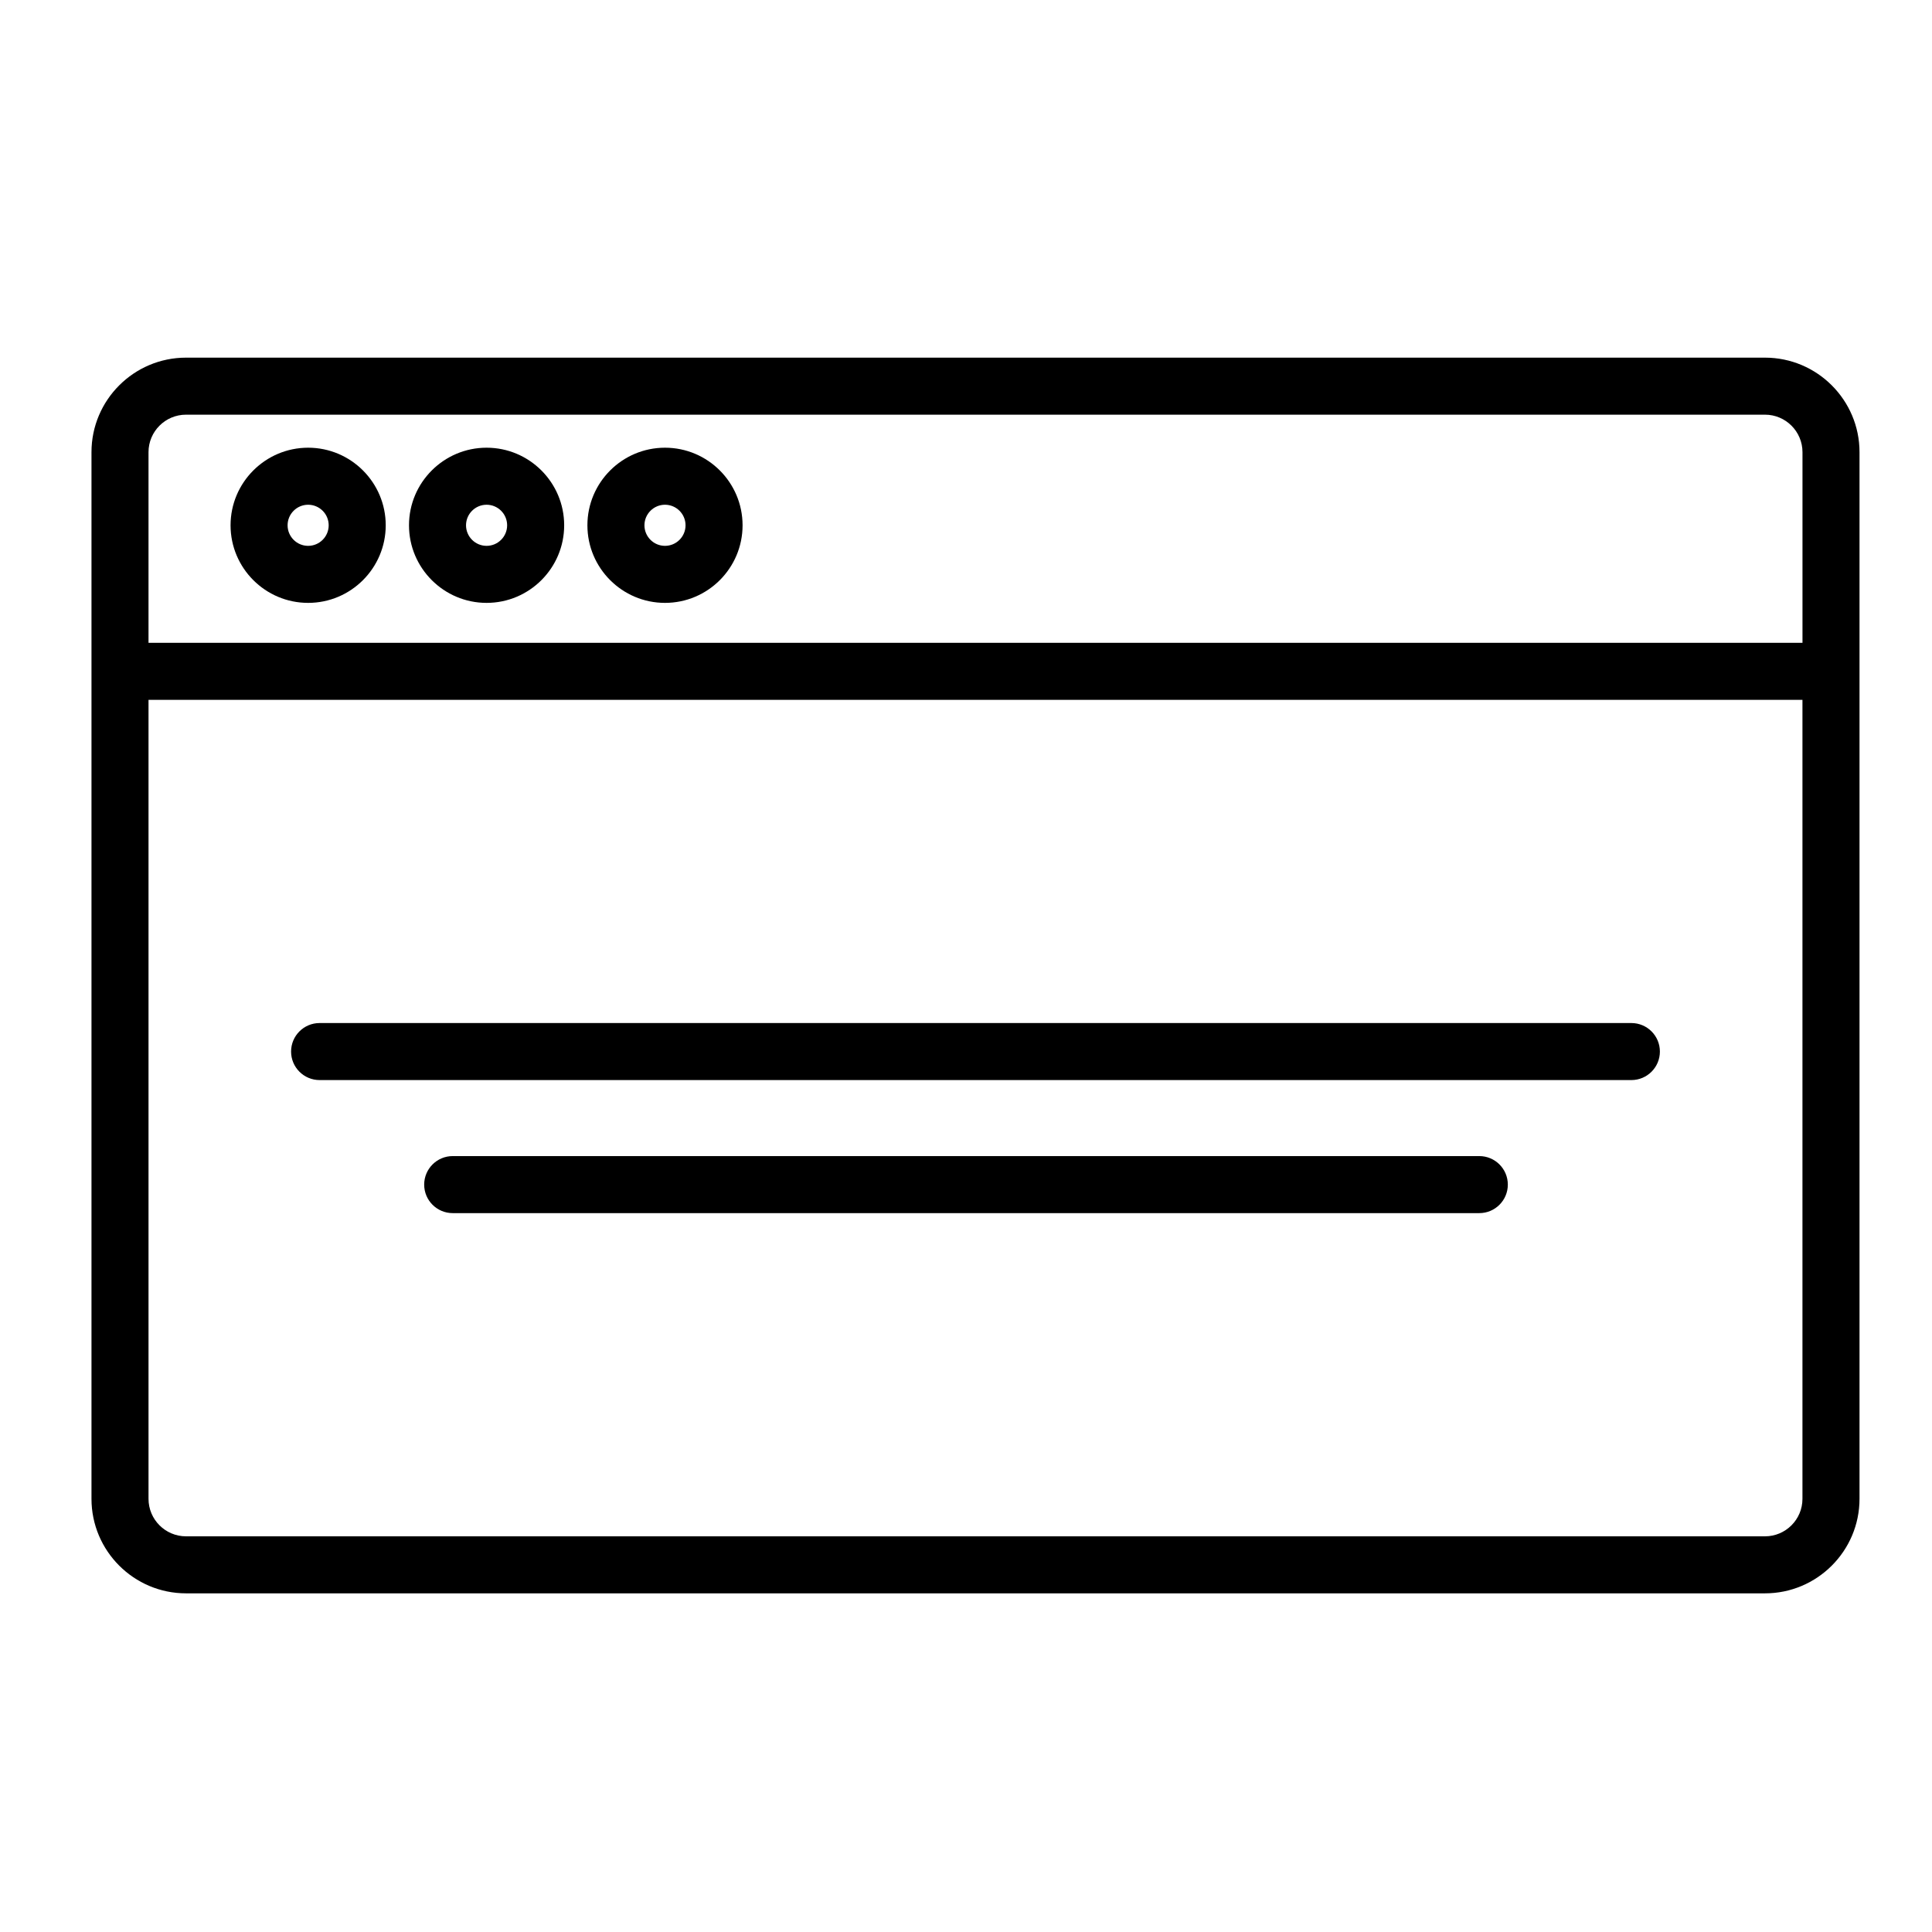 <?xml version="1.0" encoding="UTF-8"?>
<!-- Uploaded to: SVG Repo, www.svgrepo.com, Generator: SVG Repo Mixer Tools -->
<svg fill="#000000" width="800px" height="800px" version="1.1" viewBox="144 144 512 512" xmlns="http://www.w3.org/2000/svg">
 <g>
  <path d="m611.73 238.78h-418.43c-13.816 0-25.055 11.238-25.055 25.051v277.37c0 13.812 11.238 25.051 25.055 25.051h418.44c13.812 0 25.051-11.238 25.051-25.051v-277.37c0-13.812-11.238-25.051-25.055-25.051zm-418.43 15.113h418.44c5.481 0 9.938 4.457 9.938 9.938v50.52h-438.32v-50.52c0-5.481 4.457-9.938 9.941-9.938zm418.43 297.25h-418.43c-5.484 0-9.941-4.457-9.941-9.938v-211.74h438.31v211.74c0.004 5.481-4.453 9.938-9.938 9.938z"/>
  <path d="m225.66 303.77c-11.34 0-20.559-9.223-20.559-20.562 0-11.336 9.223-20.562 20.559-20.562 11.34 0 20.562 9.227 20.562 20.562 0 11.34-9.223 20.562-20.562 20.562zm0-26.008c-3.004 0-5.445 2.445-5.445 5.449 0 3.004 2.441 5.445 5.445 5.445s5.445-2.441 5.445-5.445c0.004-3.004-2.441-5.449-5.445-5.449z"/>
  <path d="m272.95 303.77c-11.336 0-20.562-9.223-20.562-20.562 0-11.336 9.227-20.562 20.562-20.562 11.34 0 20.562 9.227 20.562 20.562 0 11.34-9.223 20.562-20.562 20.562zm0-26.008c-3.004 0-5.449 2.445-5.449 5.449 0 3.004 2.445 5.445 5.449 5.445 3.004 0 5.445-2.441 5.445-5.445 0.004-3.004-2.441-5.449-5.445-5.449z"/>
  <path d="m320.23 303.77c-11.34 0-20.562-9.223-20.562-20.562 0-11.336 9.223-20.562 20.562-20.562s20.559 9.227 20.559 20.562c0.004 11.34-9.219 20.562-20.559 20.562zm0-26.008c-3.004 0-5.445 2.445-5.445 5.449 0 3.004 2.441 5.445 5.445 5.445s5.445-2.441 5.445-5.445c0-3.004-2.441-5.449-5.445-5.449z"/>
  <path d="m576.33 430.23h-347.63c-4.176 0-7.559-3.383-7.559-7.559 0-4.172 3.383-7.555 7.559-7.555h347.63c4.176 0 7.559 3.383 7.559 7.559 0 4.172-3.383 7.555-7.559 7.555z"/>
  <path d="m536.03 465.49h-272.06c-4.176 0-7.559-3.383-7.559-7.559 0.004-4.172 3.387-7.555 7.559-7.555h272.06c4.176 0 7.559 3.383 7.559 7.559 0 4.172-3.383 7.555-7.559 7.555z"/>
 </g>
</svg>